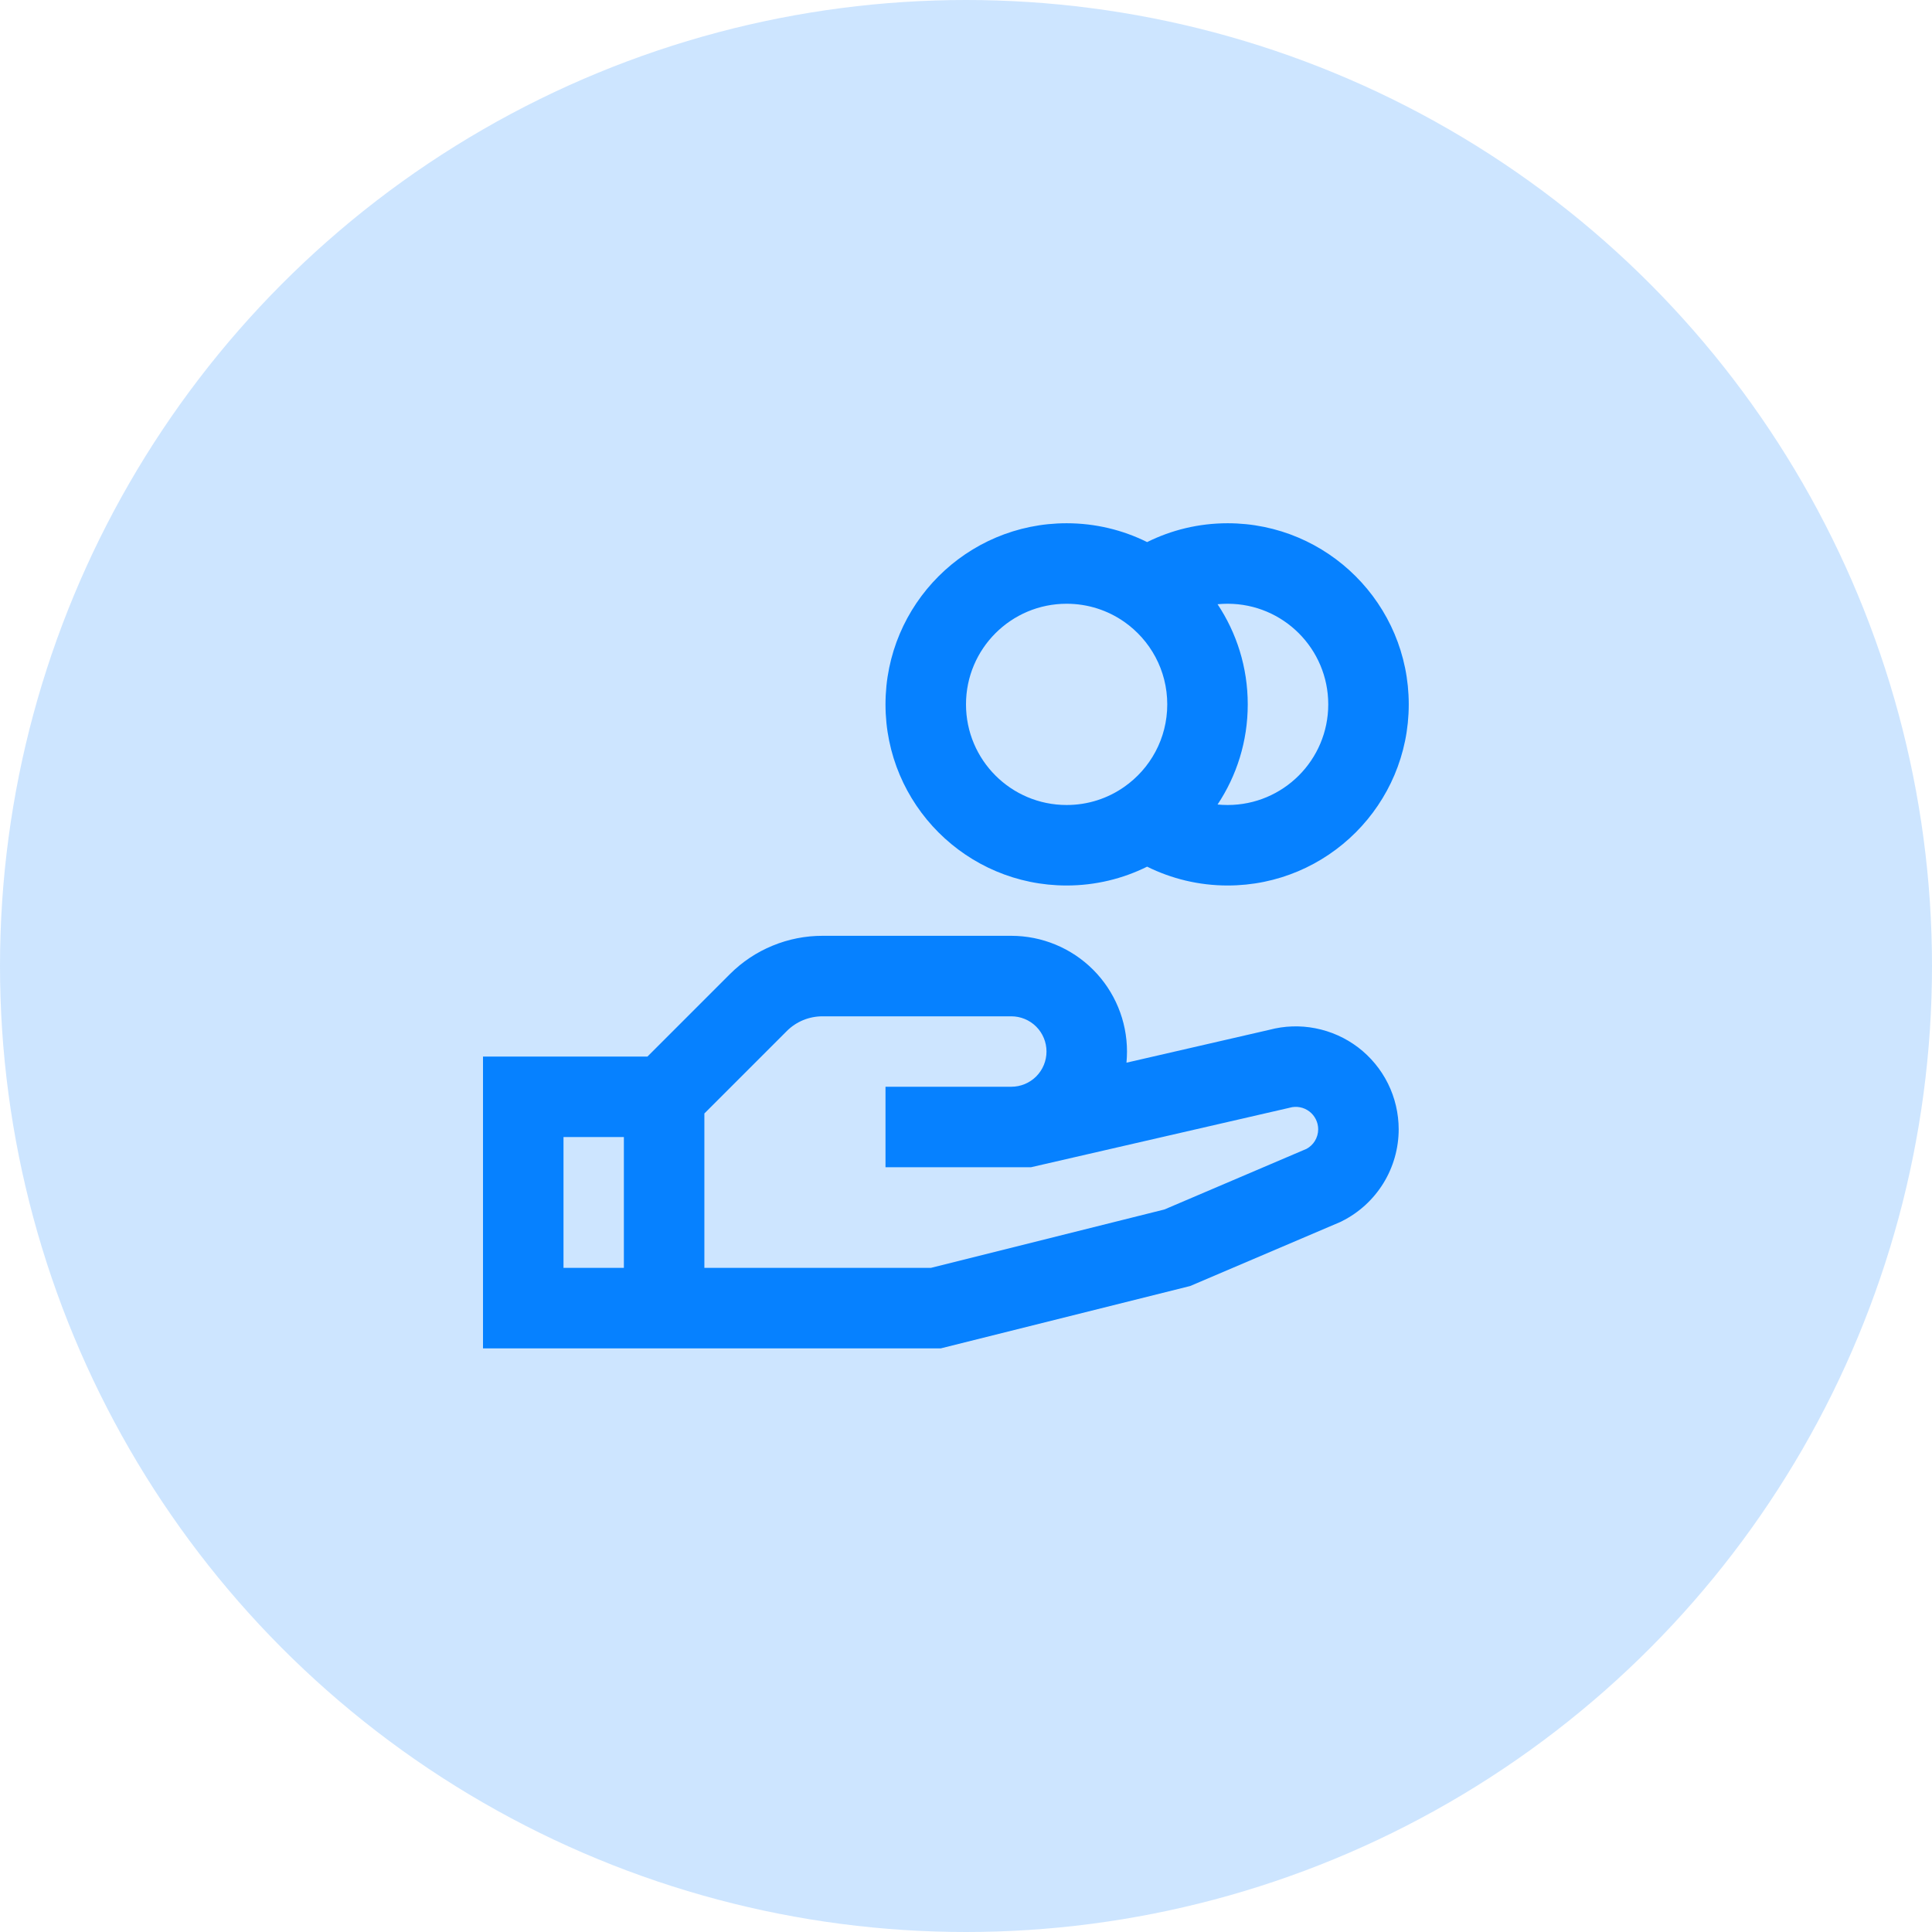 <svg width="48" height="48" viewBox="0 0 48 48" fill="none" xmlns="http://www.w3.org/2000/svg">
<circle opacity="0.2" cx="24" cy="24" r="24" fill="#0681FF"/>
<path d="M26.5 15C25.119 15 24 16.119 24 17.5C24 18.881 25.119 20 26.5 20C27.032 20 27.523 19.835 27.928 19.552C28.578 19.099 29 18.349 29 17.5C29 16.651 28.578 15.901 27.928 15.447C27.523 15.165 27.032 15 26.5 15ZM22 17.5C22 15.015 24.015 13 26.5 13C27.217 13 27.897 13.168 28.5 13.468C29.103 13.168 29.783 13 30.5 13C32.985 13 35 15.015 35 17.5C35 19.985 32.985 22 30.5 22C29.783 22 29.103 21.831 28.5 21.532C27.897 21.831 27.217 22 26.5 22C24.015 22 22 19.985 22 17.5ZM30.25 19.988C30.332 19.996 30.416 20 30.5 20C31.881 20 33 18.881 33 17.5C33 16.119 31.881 15 30.5 15C30.416 15 30.332 15.004 30.25 15.012C30.724 15.725 31 16.58 31 17.5C31 18.42 30.724 19.276 30.25 19.988ZM20.435 25.25C20.271 25.25 20.108 25.282 19.956 25.344C19.804 25.407 19.666 25.498 19.55 25.614L17.5 27.664V31.5H23.127L28.93 30.049L32.462 28.542C32.546 28.496 32.617 28.429 32.667 28.348C32.721 28.26 32.75 28.16 32.75 28.056C32.75 27.971 32.73 27.886 32.692 27.81C32.654 27.733 32.599 27.666 32.531 27.614C32.462 27.562 32.383 27.526 32.299 27.51C32.215 27.494 32.128 27.497 32.045 27.52L32.026 27.525L25.613 29L22 29V27H25.125C25.357 27 25.58 26.908 25.744 26.744C25.908 26.58 26 26.357 26 26.125C26 25.893 25.908 25.67 25.744 25.506C25.58 25.342 25.357 25.25 25.125 25.25H20.438L20.435 25.25ZM27.987 26.402L31.539 25.585C31.912 25.486 32.302 25.473 32.68 25.547C33.066 25.622 33.43 25.785 33.743 26.023C34.055 26.261 34.309 26.569 34.484 26.921C34.658 27.273 34.749 27.661 34.75 28.054C34.75 28.529 34.618 28.996 34.368 29.4C34.118 29.804 33.761 30.13 33.336 30.342L33.309 30.356L29.569 31.951L23.373 33.5H12V26.25H16.086L18.138 24.198C18.441 23.896 18.799 23.657 19.195 23.495C19.589 23.332 20.012 23.249 20.439 23.25H25.125C25.887 23.25 26.619 23.553 27.158 24.092C27.697 24.631 28 25.363 28 26.125C28 26.218 27.995 26.31 27.987 26.402ZM15.5 28.25H14V31.5H15.5V28.25Z" fill="#0681FF"/>
</svg>
